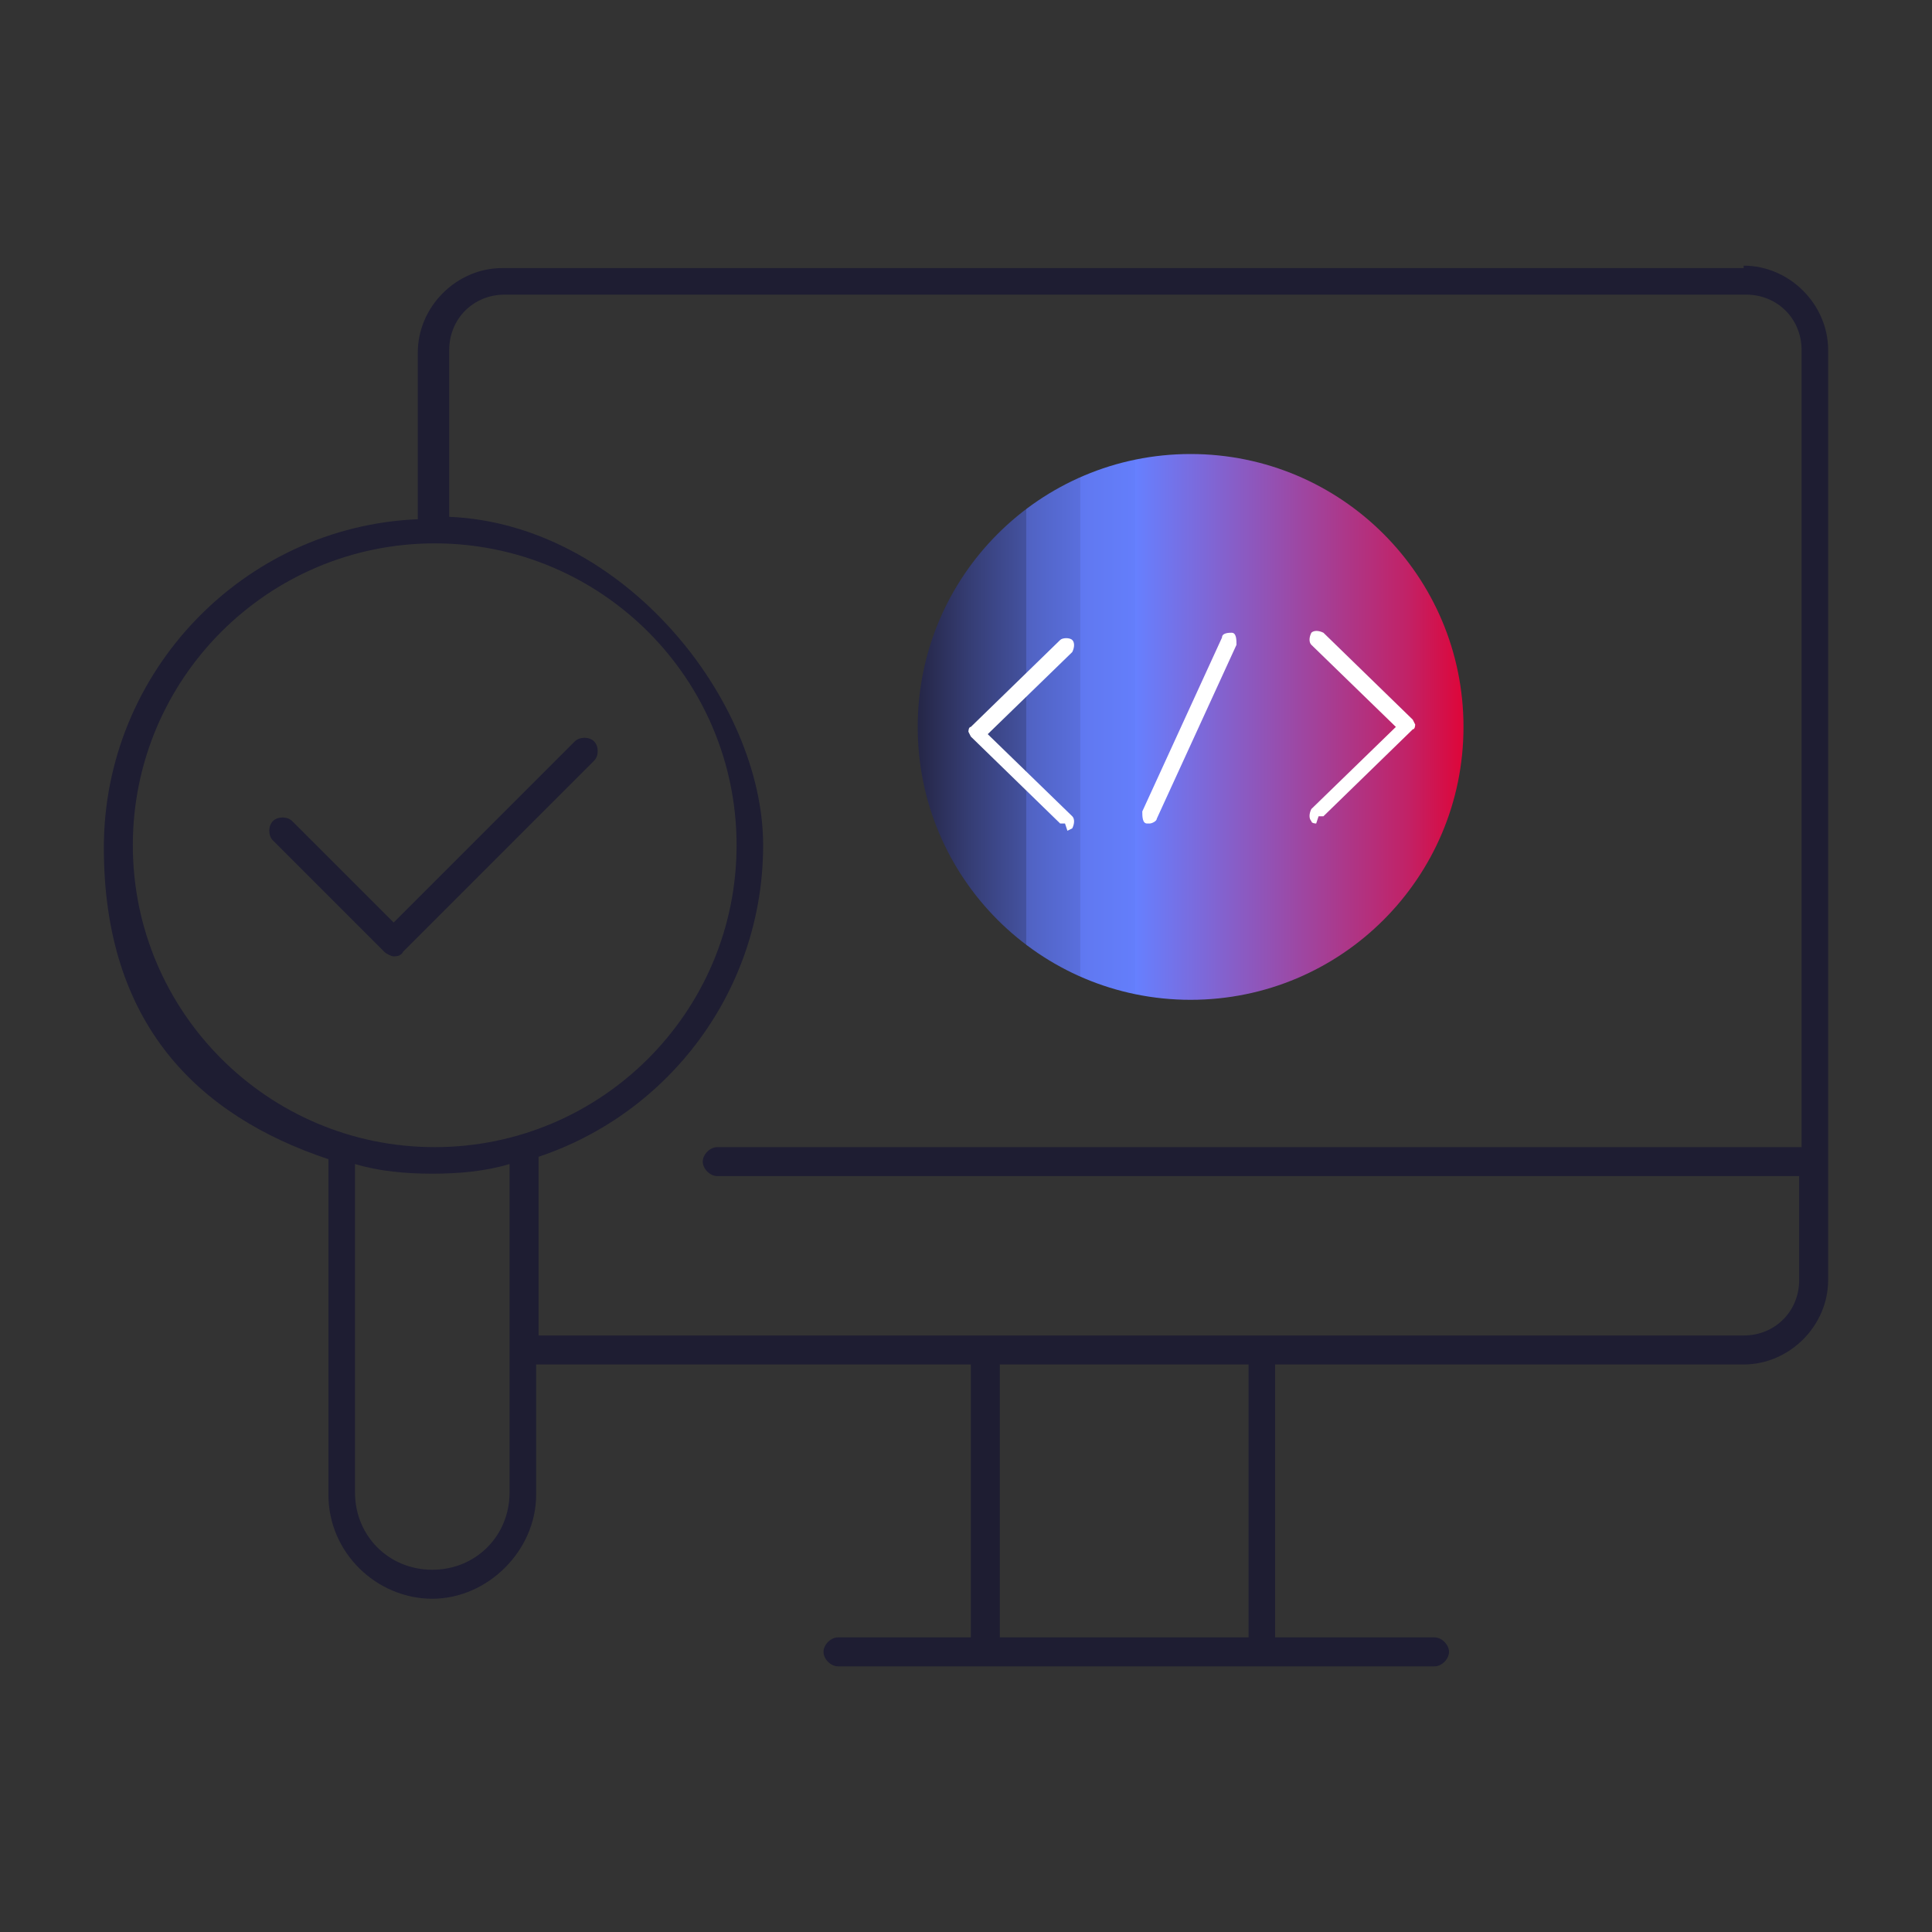<?xml version="1.0" encoding="UTF-8"?>
<svg xmlns="http://www.w3.org/2000/svg" xmlns:xlink="http://www.w3.org/1999/xlink" id="Calque_1" version="1.1" viewBox="0 0 80 80">
  <rect x="0" y="0" width="80" height="80" fill="#333333" stroke="none"/>
  <defs>
    <style>
      .st0 {
        fill: url(#Dégradé_sans_nom_2);
      }

      .st1 {
        fill: #fff;
      }

      .st2 {
        fill: #1e1d32;
      }
    </style>
    <linearGradient id="Dégradé_sans_nom_2" data-name="Dégradé sans nom 2" x1="38" y1="30.1" x2="60.5" y2="30.1" gradientUnits="userSpaceOnUse">
      <stop offset="0" stop-color="#1e1d32"></stop>
      <stop offset="0" stop-color="#252646"></stop>
      <stop offset=".1" stop-color="#363e76"></stop>
      <stop offset=".2" stop-color="#4452a0"></stop>
      <stop offset=".2" stop-color="#5062c2"></stop>
      <stop offset=".3" stop-color="#5a6fdd"></stop>
      <stop offset=".3" stop-color="#6078f0"></stop>
      <stop offset=".4" stop-color="#647efb"></stop>
      <stop offset=".4" stop-color="#6680ff"></stop>
      <stop offset=".9" stop-color="#c12267"></stop>
      <stop offset="1" stop-color="#dd073b"></stop>
    </linearGradient>
  </defs>
  <g>
    <path class="st2" d="M72.2,11.1H20.8c-1.9,0-3.5,1.6-3.5,3.5v6.9c-7.2.3-13,6.3-13,13.6s3.9,11.1,9.3,12.9v13.9c0,2.4,2,4.3,4.3,4.3s4.3-2,4.3-4.3v-5.4h18v11.3h-5.5c-.3,0-.6.3-.6.6s.3.6.6.6h24.7c.3,0,.6-.3.6-.6s-.3-.6-.6-.6h-6.6v-11.3h19.4c1.9,0,3.5-1.6,3.5-3.5V14.5c0-1.9-1.6-3.5-3.5-3.5ZM5.5,35c0-6.9,5.6-12.5,12.5-12.5s12.5,5.6,12.5,12.5-5.6,12.5-12.5,12.5-12.5-5.6-12.5-12.5ZM21.1,61.8c0,1.8-1.4,3.2-3.2,3.2s-3.2-1.4-3.2-3.2v-13.6c1,.3,2.1.4,3.2.4s2.2-.1,3.2-.4v13.6ZM51.7,67.8h-10.3v-11.3h10.3v11.3ZM72.2,55.3h-20s0,0,0,0h-11.4s0,0,0,0h-18.5v-7.4c5.4-1.8,9.3-6.9,9.3-12.9s-5.8-13.3-13-13.6v-6.9c0-1.3,1-2.3,2.3-2.3h51.4c1.3,0,2.3,1,2.3,2.3v33H29.7c-.3,0-.6.3-.6.6s.3.6.6.6h44.8v4.3c0,1.3-1,2.3-2.3,2.3Z"></path>
    <path class="st2" d="M24.6,30.7c-.2-.2-.6-.2-.8,0l-7.5,7.5-4.2-4.2c-.2-.2-.6-.2-.8,0s-.2.6,0,.8l4.6,4.6c.1.1.3.2.4.2s.3,0,.4-.2l7.9-7.9c.2-.2.2-.6,0-.8Z"></path>
  </g>
  <g>
    <circle class="st0" cx="49.3" cy="30.1" r="11.3"></circle>
    <g>
      <path class="st1" d="M44.1,34.1c0,0-.2,0-.2,0l-3.7-3.6c0,0-.1-.2-.1-.2s0-.2.1-.2l3.7-3.6c.1-.1.4-.1.5,0,.1.1.1.3,0,.5l-3.5,3.4,3.5,3.4c.1.1.1.3,0,.5,0,0-.2.1-.2.1Z"></path>
      <path class="st1" d="M54.5,34.1c0,0-.2,0-.2-.1-.1-.1-.1-.3,0-.5l3.5-3.4-3.5-3.4c-.1-.1-.1-.3,0-.5.1-.1.3-.1.5,0l3.7,3.6c0,0,.1.2.1.2s0,.2-.1.2l-3.7,3.6c0,0-.2,0-.2,0Z"></path>
      <path class="st1" d="M47.6,34.1s0,0-.1,0c-.2,0-.2-.3-.2-.5l3.3-7.2c0-.2.3-.2.4-.2.2,0,.2.3.2.5l-3.3,7.2c0,.1-.2.2-.3.2Z"></path>
    </g>
  </g>
</svg>
